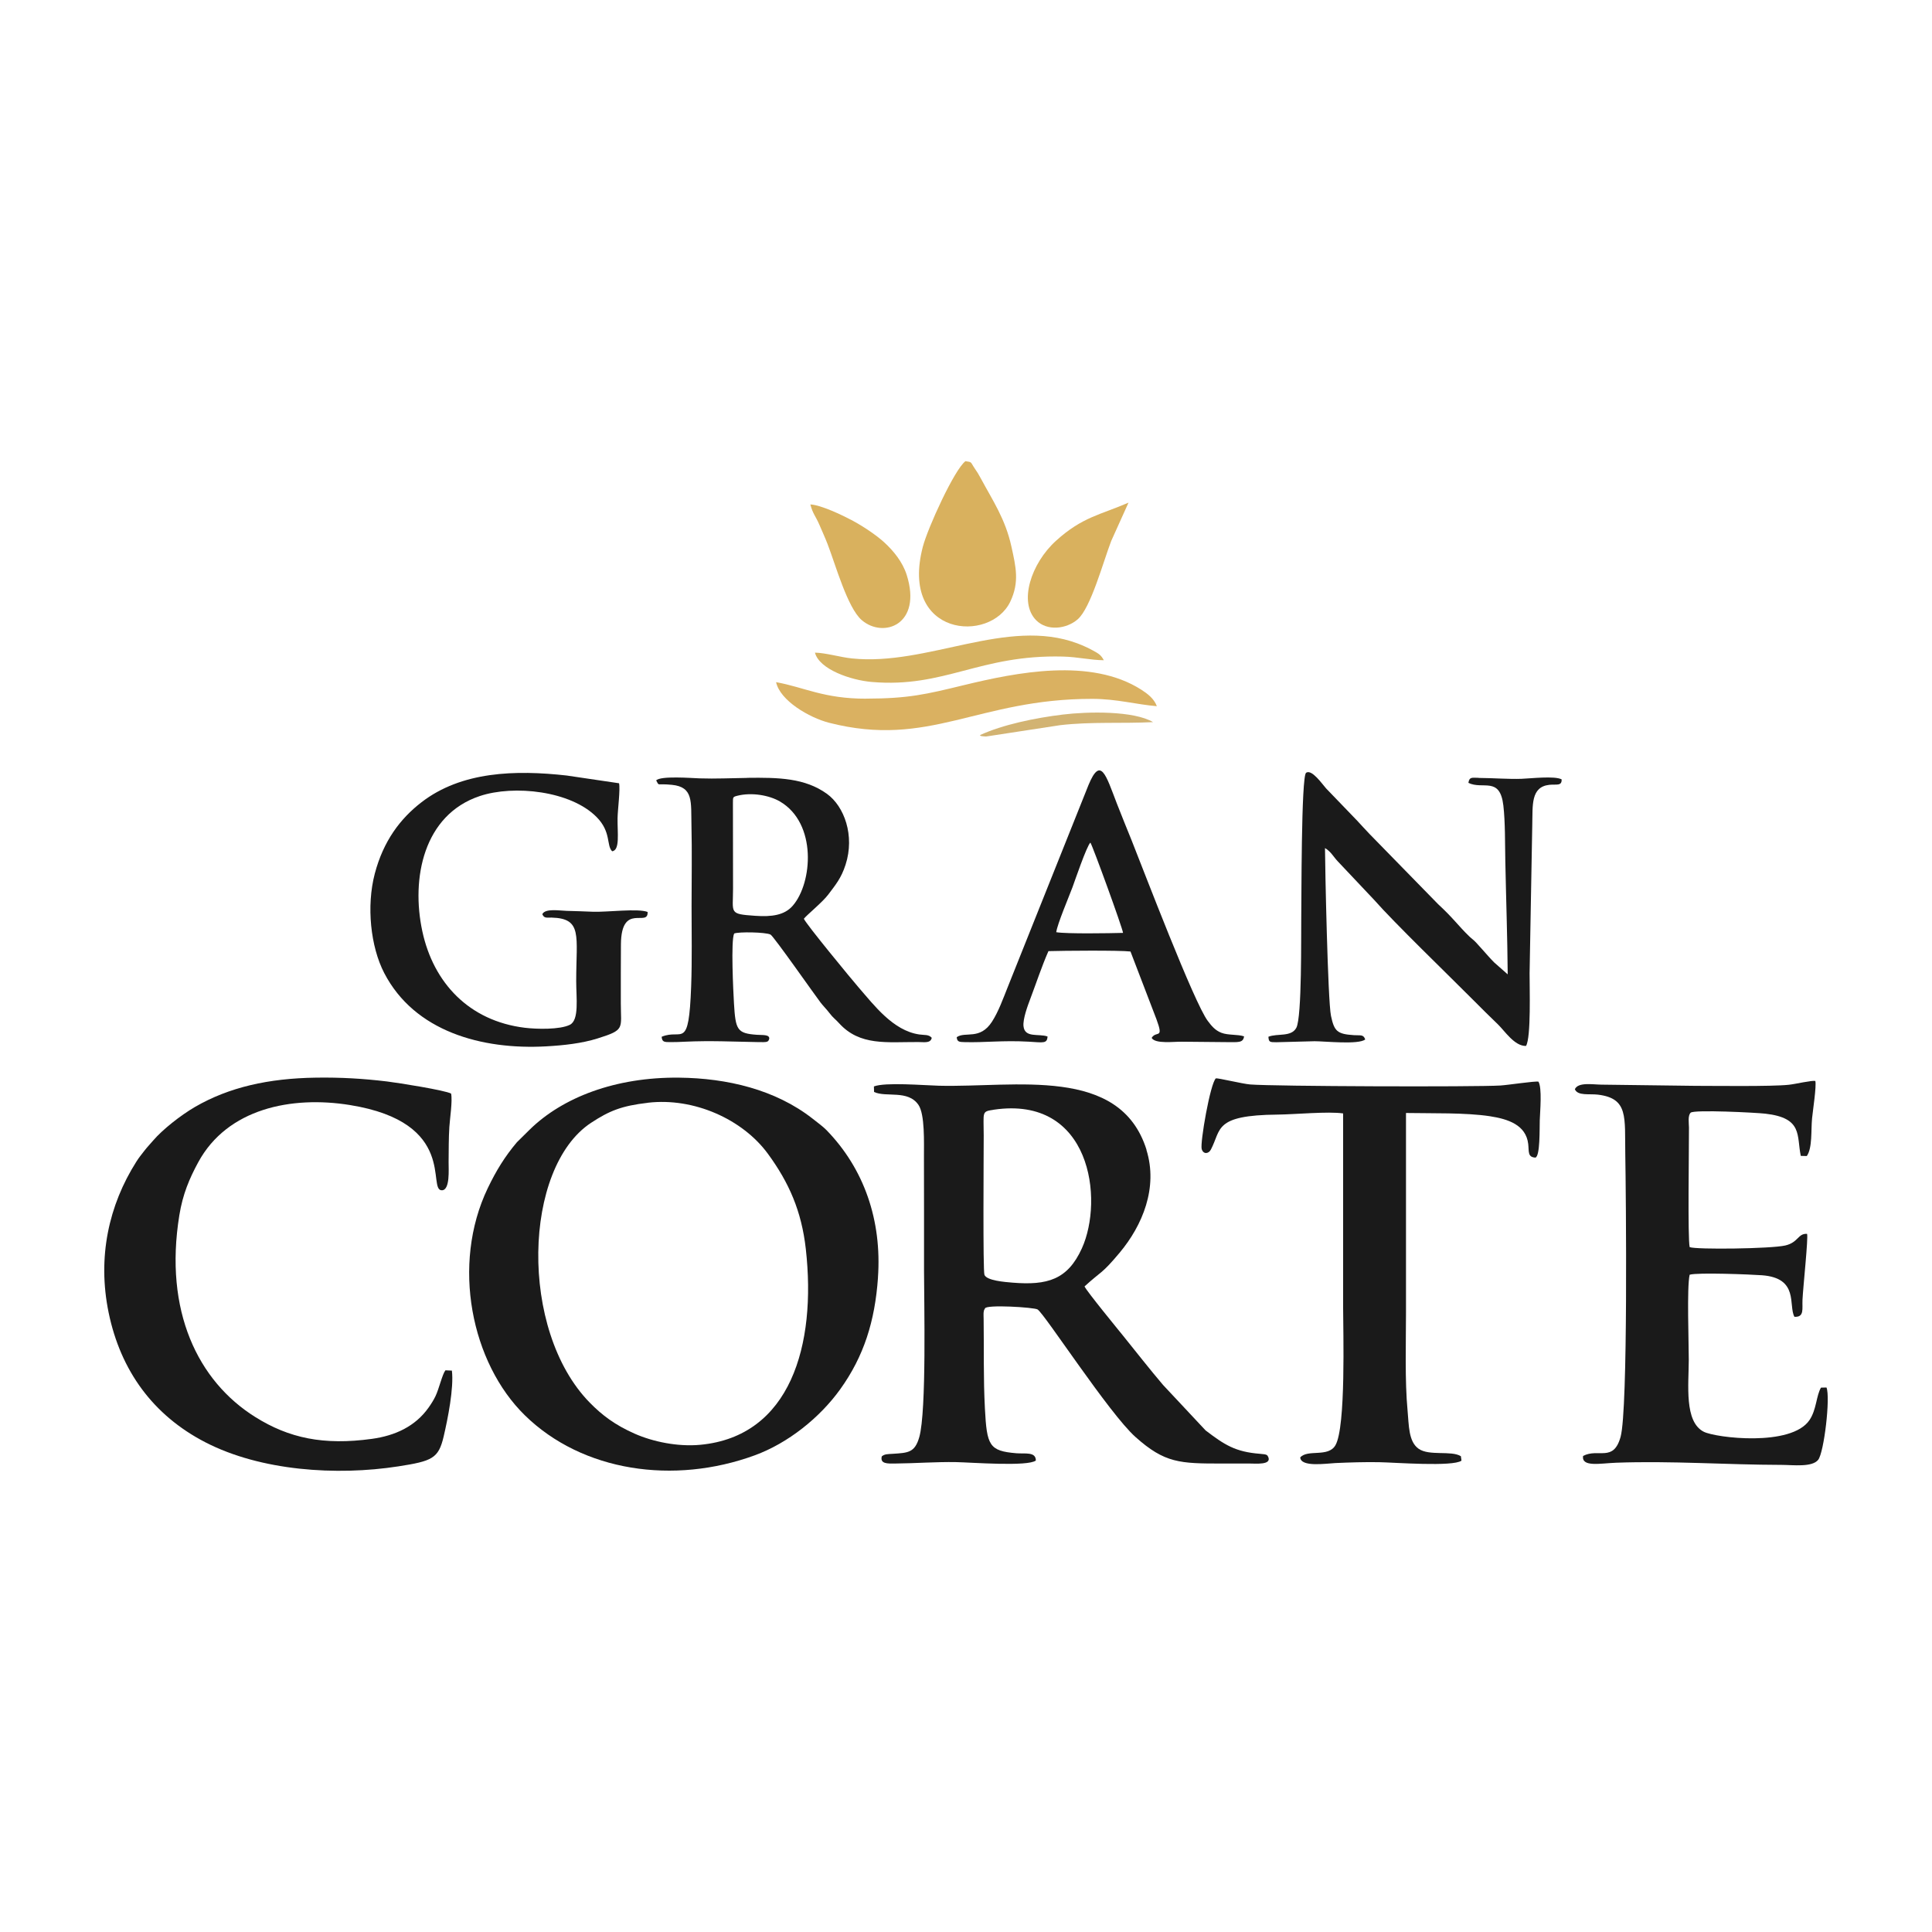 <?xml version="1.0" encoding="UTF-8"?>
<!DOCTYPE svg PUBLIC "-//W3C//DTD SVG 1.1//EN" "http://www.w3.org/Graphics/SVG/1.1/DTD/svg11.dtd">
<!-- Creator: CorelDRAW -->
<svg xmlns="http://www.w3.org/2000/svg" xml:space="preserve" width="29.773mm" height="29.773mm" version="1.1" style="shape-rendering:geometricPrecision; text-rendering:geometricPrecision; image-rendering:optimizeQuality; fill-rule:evenodd; clip-rule:evenodd"
viewBox="0 0 516.63 516.63"
 xmlns:xlink="http://www.w3.org/1999/xlink"
 xmlns:xodm="http://www.corel.com/coreldraw/odm/2003">
 <defs>
  <style type="text/css">
   <![CDATA[
    .fil0 {fill:none}
    .fil5 {fill:#1A1A1A}
    .fil4 {fill:#D2B372}
    .fil3 {fill:#D6B261}
    .fil1 {fill:#D9B15E}
    .fil2 {fill:#DAB161}
   ]]>
  </style>
 </defs>
 <g id="Camada_x0020_1">
  <rect class="fil0" x="0" y="0" width="516.62" height="516.62" rx="72.37" ry="72.37"/>
  <path class="fil1" d="M258.17 123.32c-2.96,2.23 -10.11,17.9 -11.41,22.93 -6.23,24 18.07,25.87 23.41,14.61 2.46,-5.2 1.5,-9.24 0.28,-14.75 -1.62,-7.35 -4.98,-12.24 -8.11,-18.07 -0.75,-1.4 -0.93,-1.65 -1.68,-2.76 -1.2,-1.76 -0.63,-1.7 -2.49,-1.96z"/>
  <path class="fil2" d="M231.63 186.83c-11.33,0.03 -16.54,-3.05 -24.1,-4.42 1.06,4.95 8.89,9.51 14.16,10.86 26.88,6.88 39.68,-6.42 70.4,-6.39 6.54,0.01 11.67,1.49 17.26,1.96 -0.74,-2.02 -2.48,-3.33 -4.14,-4.4 -13.53,-8.65 -33.32,-4.66 -47.59,-1.2 -9.93,2.41 -14.66,3.56 -25.99,3.58z"/>
  <path class="fil1" d="M216.69 134.89c0.68,2.58 1.42,3.1 2.41,5.42 0.79,1.85 1.47,3.31 2.19,5.16 2.14,5.52 5.32,17.05 9.14,20.35 5.8,4.99 16.24,1.23 12.03,-12.08 -1.08,-3.43 -3.51,-6.42 -6,-8.7 -2.14,-1.97 -5.79,-4.4 -8.76,-5.97 -2.4,-1.27 -8.18,-4.06 -11.03,-4.18z"/>
  <path class="fil1" d="M301.77 134.41c-7.57,3.29 -12.31,3.79 -19.38,10.19 -6.68,6.05 -10.07,16.45 -5.31,21.26 2.93,2.96 8.05,2.37 11.08,-0.23 3.52,-3.02 6.85,-15.42 8.99,-20.98l4.62 -10.24z"/>
  <path class="fil3" d="M217.92 174.52c1.18,4.49 9.59,7.36 15.17,7.84 19.53,1.68 28.82,-7.36 51.14,-6.79 4.12,0.11 7.23,0.94 10.94,0.98 -0.76,-1.4 -1.3,-1.73 -3,-2.65 -1.35,-0.73 -2.64,-1.31 -4.06,-1.85 -18.9,-7.05 -40.03,6.12 -60.3,4.02 -3.07,-0.32 -7.01,-1.5 -9.89,-1.55z"/>
  <path class="fil4" d="M262.02 196.58c0.27,0.16 -0.07,0.24 1.06,0.33 0.73,0.06 0.45,0.04 1.19,-0.05l19.27 -2.95c8.38,-0.96 16.33,-0.39 24.8,-0.81 -5.17,-3.06 -17.36,-2.85 -24.16,-2.02 -7.28,0.88 -16.14,2.7 -22.16,5.51z"/>
  <path class="fil5" d="M173.25 294.88c12.35,-1.44 25.36,4.44 32.11,13.67 5.62,7.69 8.98,15.29 10.12,25.44 2.89,25.79 -4.16,50.1 -28.23,52.36 -6.08,0.57 -12.72,-0.85 -17.48,-2.95 -5.29,-2.33 -8.77,-4.96 -12.07,-8.33 -18.98,-19.37 -17.83,-62.86 0.35,-74.82 4.87,-3.2 8.13,-4.54 15.21,-5.36zm61.52 46.77c1.08,-15.37 -3.74,-29.16 -13.78,-39.47 -0.88,-0.91 -2.62,-2.2 -3.73,-3.07 -9.91,-7.75 -22.82,-10.81 -35.72,-10.94 -16.95,-0.17 -31.08,5.26 -39.9,13.9l-3.42 3.38c-3.23,3.83 -5.55,7.6 -7.8,12.3 -9.78,20.43 -4.4,46.7 9.95,60.73 15.4,15.05 39.82,18.6 61.46,10.68 8.88,-3.25 17.37,-10.03 22.85,-17.66 6.35,-8.85 9.28,-18.21 10.1,-29.86z"/>
  <path class="fil5" d="M265.7 296.75c26.04,-3.89 29.53,24.01 23.6,37.07 -3.82,8.4 -9.24,9.92 -18.52,9.17 -2.09,-0.17 -6.89,-0.54 -7.53,-2.08 -0.44,-1.06 -0.2,-32.52 -0.2,-37.27 0,-6.4 -0.62,-6.39 2.65,-6.88zm40.89 10.71c-7.1,-22.6 -35.12,-16.61 -55.53,-17.13 -4.09,-0.11 -14.31,-0.98 -17.37,0.19l0.04 1.48c3.22,1.53 9.08,-0.66 11.88,3.47 1.73,2.55 1.45,10.1 1.46,13.72 0.03,10.2 0.02,20.4 0.02,30.6 0,8.07 0.71,37.54 -1.27,44.51 -1.19,4.17 -2.99,4.19 -7.1,4.46 -1.34,0.09 -2.17,0.03 -2.93,0.69 -0.49,2.02 1.55,1.93 3.52,1.91 5.5,-0.05 10.98,-0.48 16.39,-0.38 4.04,0.08 19.2,1.25 21.29,-0.43 0,-2.42 -2.9,-1.74 -5.22,-1.94 -7.3,-0.61 -7.88,-2.08 -8.4,-11.97 -0.43,-8.17 -0.23,-15.84 -0.34,-23.88 -0.01,-0.41 -0.05,-1.52 0,-1.86 0.11,-0.78 0.09,-0.4 0.22,-0.78 0.02,-0.06 0.11,-0.1 0.13,-0.22 0.15,-1.13 13.21,-0.31 14.08,0.26 1.93,1.25 19.1,27.78 26.17,34.1 7.83,7 11.88,7.11 23.15,7.1 2.47,0 4.95,-0 7.42,0 1.68,0 5.8,0.41 4.96,-1.7 -0.3,-0.59 -0.25,-0.75 -2.22,-0.9 -6.62,-0.51 -9.52,-2.42 -14.56,-6.26l-11.36 -12.14c-3.63,-4.26 -7.16,-8.8 -10.67,-13.14 -1.03,-1.28 -9.79,-11.95 -10.34,-13.22 4.63,-4.24 4.46,-3.13 9.39,-9.02 6.1,-7.29 10.33,-17.4 7.15,-27.53z"/>
  <path class="fil5" d="M119.11 366.43c-0.85,1.09 -1.72,4.97 -2.65,6.9 -0.52,1.08 -1.14,2.06 -1.86,3.08 -3.55,5.01 -8.91,7.49 -15.14,8.35 -12.94,1.78 -22.19,-0.19 -31.22,-5.85 -15.3,-9.58 -24.44,-28.32 -20.28,-53.97 0.91,-5.61 2.69,-9.8 5.04,-14.13 7.81,-14.39 24.96,-17.83 40.55,-15.32 29,4.66 20.57,22.83 24.6,22.8 2.25,-0.01 1.79,-5.67 1.81,-7.55 0.04,-3.14 0,-6.28 0.2,-9.39 0.15,-2.34 0.87,-6.9 0.47,-8.92 -1.64,-0.89 -14.02,-2.86 -17.13,-3.24 -6.4,-0.77 -12.39,-1.12 -19.03,-1.02 -12.65,0.18 -23.25,2.56 -32.34,7.84 -3.9,2.27 -8.73,6.11 -11.15,8.95 -0.9,1.06 -1.6,1.75 -2.43,2.83 -0.8,1.05 -1.36,1.69 -2.09,2.85 -7.36,11.6 -10.47,25.51 -7.41,40.37 3.2,15.52 11.9,27.47 25.89,34.68 14.82,7.64 35.03,8.99 51.55,6.43 9.09,-1.41 10.77,-2.12 12.14,-7.96 1.1,-4.69 2.77,-13 2.21,-17.65l-1.73 -0.08z"/>
  <path class="fil5" d="M483.16 309.12c1.52,-2.18 1.09,-6.91 1.4,-10.07 0.21,-2.11 1.21,-8.6 0.87,-10 -1.1,-0.18 -5.22,0.83 -7.12,1.03 -4.58,0.49 -19.94,0.28 -25.08,0.28l-25.04 -0.32c-2.24,-0.02 -6.22,-0.73 -7.06,1.23 0.76,1.83 3.87,1.16 6.2,1.45 8.16,1.01 7.11,5.98 7.28,15.87 0.19,10.87 0.76,68.32 -1.25,75.62 -1.91,6.91 -5.97,2.97 -10.04,5.12 -0.43,3.06 4.57,1.97 8.89,1.81 14.89,-0.54 29.21,0.55 44.21,0.58 3.05,0.01 8.14,0.69 9.77,-1.35 1.58,-1.98 3.3,-16.71 2.23,-19.34l-1.48 0.03c-1.3,2.23 -1.16,5.82 -3.06,8.66 -4.86,7.24 -25.09,4.76 -28.28,3.14 -5.26,-2.67 -4.03,-12.53 -4.01,-19.25 0.01,-4.58 -0.54,-19.33 0.23,-22.74 2.1,-0.65 16.32,-0.08 19.34,0.14 9.98,0.74 7.01,8.06 8.68,11.11 2.72,0.15 2.04,-2.15 2.16,-4.59 0.18,-3.57 1.58,-16.62 1.22,-17.59 -2.48,-0.15 -2.27,2.28 -5.83,3.11 -3.81,0.88 -23.74,1.13 -25.56,0.44 -0.55,-2.31 -0.17,-25.92 -0.19,-32.01 -0.01,-1.13 -0.36,-3.18 0.47,-3.95 1.02,-0.84 17.39,-0.02 19.94,0.27 10.1,1.15 8.35,5.81 9.49,11.29l1.63 0.04z"/>
  <path class="fil5" d="M325.14 288.34c-1.53,1.41 -4.26,17.26 -3.8,18.91 0.42,1.47 1.84,1.33 2.44,0.18 2.88,-5.4 0.68,-9.22 17.86,-9.38 4.53,-0.04 13.61,-0.91 17.52,-0.31 0,17.32 -0,34.63 0,51.95 0,6.17 0.78,31.92 -2.06,36.78 -1.95,3.34 -7.4,0.98 -9.41,3.26 0.18,2.68 6.99,1.61 9.41,1.5 3.84,-0.17 7.91,-0.3 11.75,-0.23 4.17,0.08 19.67,1.27 21.96,-0.41l-0.16 -1.19c-2.58,-1.6 -8.46,0.01 -11.3,-1.99 -2.73,-1.92 -2.59,-6.27 -2.96,-10.24 -0.75,-8.01 -0.42,-18.05 -0.42,-26.24 -0,-17.77 0,-35.54 0,-53.31 6.82,0.13 15.94,-0.13 22.46,0.87 4.86,0.75 9.61,2.32 10.22,7.39 0.24,2.05 -0.21,3.56 1.94,3.67 1.27,-0.44 1.08,-7.75 1.15,-9.98 0.08,-2.37 0.66,-8.65 -0.35,-10.33 -1.05,-0.19 -8.06,0.9 -10.17,1.03 -6.61,0.41 -60.69,0.24 -66.95,-0.28 -2.01,-0.17 -8.6,-1.76 -9.12,-1.63z"/>
  <path class="fil5" d="M395.43 208c-1.76,-0.01 -2.5,-0.35 -2.77,1.34 3.86,1.91 8.43,-1.84 9.35,6.08 0.51,4.39 0.43,10.26 0.52,14.82 0.2,10.08 0.56,20.25 0.64,30.31l-3.62 -3.19c-1.16,-1.16 -2.14,-2.34 -3.25,-3.56 -0.61,-0.67 -1,-1.12 -1.62,-1.79 -0.64,-0.69 -1.08,-0.94 -1.78,-1.61 -2.98,-2.87 -4.17,-4.77 -8.36,-8.64l-18.33 -18.76c-1.16,-1.25 -2.14,-2.26 -3.28,-3.53l-8.33 -8.65c-0.96,-1.05 -3.81,-5.23 -5.34,-4.18 -1.34,0.92 -1.22,35.04 -1.3,39.08 -0.07,4.02 0.22,26.3 -1.32,29.13 -1.37,2.52 -5,1.42 -7.46,2.38 0.09,1.5 0.39,1.45 2.14,1.47l10.21 -0.27c2.76,0 11.81,0.98 13.54,-0.48 -0.52,-1.4 -1.2,-1.02 -3.01,-1.14 -4.52,-0.29 -5.28,-1.06 -6.15,-5.18 -0.85,-4.05 -1.58,-39.89 -1.6,-44.85 1.59,0.93 2.3,2.38 3.39,3.52l9.75 10.33c5.29,6.03 19.83,20.08 26.45,26.73 2.26,2.28 4.32,4.32 6.69,6.6 1.78,1.72 4.42,5.83 7.48,5.73 1.38,-2.33 0.93,-15.6 0.95,-19.43l0.72 -39.88c0.13,-4.98 -0.44,-9.95 4.54,-10.51 1.92,-0.21 3.38,0.41 3.31,-1.46 -1.85,-0.99 -8.26,-0.24 -10.73,-0.15 -3.49,0.12 -7.52,-0.21 -11.13,-0.23l-0.31 -0z"/>
  <path class="fil5" d="M197.21 212.78c3.83,-0.95 8.49,-0.13 11.36,1.55 9.94,5.83 8.72,21.73 3.43,27.85 -2.2,2.55 -5.6,3.03 -10.1,2.71 -7.06,-0.49 -5.88,-0.66 -5.88,-7.23l-0.03 -22.9c0.03,-1.56 -0.12,-1.65 1.22,-1.98zm2.55 -4.76c-4.28,0.05 -8.37,0.27 -12.68,0.12 -2.12,-0.07 -10.45,-0.74 -11.61,0.55 0.91,1.66 -0.04,0.75 4.2,1.18 5.82,0.58 5.08,4.55 5.23,10.79 0.17,7.16 0.03,14.47 0.03,21.64 0,7.09 0.15,14.39 -0.11,21.45 -0.65,17.46 -2.39,11.17 -7.89,13.49 0.12,1.47 0.75,1.42 2.42,1.43 1.24,0.01 2.57,-0.05 3.79,-0.11 6.98,-0.32 12.58,-0.02 19.41,0.1 2.68,0.05 2.87,0.05 3.15,-0.9 0.12,-1.18 -1.87,-0.94 -3.33,-1.05 -5.26,-0.38 -5.68,-1.3 -6.1,-8.38 -0.18,-3.09 -0.87,-16.85 0.05,-18.7 1.19,-0.5 8.43,-0.38 9.72,0.28 0.86,0.45 12.1,16.53 13.38,18.17 0.81,1.04 1.63,1.82 2.4,2.84 0.93,1.24 1.61,1.64 2.56,2.7 5.56,6.13 12.81,4.99 21.14,5.03 1.78,0.01 3.31,0.36 3.64,-1.13 -0.84,-0.95 -1.86,-0.68 -3.36,-0.9 -7,-1.02 -12.08,-7.85 -16.19,-12.56 -1.81,-2.08 -14.19,-17.11 -14.65,-18.38 0.77,-1 4.96,-4.4 6.5,-6.44 1.94,-2.6 3.46,-4.32 4.65,-8.01 2.52,-7.79 -0.35,-15.62 -4.99,-18.96 -5.88,-4.23 -12.9,-4.38 -21.35,-4.27z"/>
  <path class="fil5" d="M145.02 244.47c0.53,1.14 1.06,0.87 2.49,0.9 8.32,0.22 6.57,4.86 6.57,17.02 0,4.48 0.85,10.39 -1.7,11.65 -2.65,1.32 -8.86,1.18 -12.05,0.79 -14.88,-1.82 -24.42,-11.99 -27.39,-25.78 -3.07,-14.21 0.34,-31.17 15.36,-36.18 9.14,-3.05 24.36,-1.39 31.26,5.64 3.94,4 2.55,7.61 4.14,9.13 2.13,-0.3 1.38,-4.92 1.44,-8.84 0.04,-2.36 0.76,-7.68 0.4,-9.35l-14 -2.07c-13.76,-1.54 -28.15,-1.11 -38.86,7.17 -5.64,4.36 -10.15,10.31 -12.46,19.07 -2.28,8.67 -1.13,19.52 2.52,26.57 8.1,15.62 26.05,20.58 43.35,19.61 4.64,-0.26 9.48,-0.79 13.66,-2.1 7.49,-2.34 6.26,-2.58 6.26,-9.44 0,-5.25 -0.01,-10.51 0.03,-15.77 0.1,-11.31 7.38,-4.4 7.13,-8.63 -2.54,-0.99 -10.79,0.07 -14.53,-0.05 -2.35,-0.08 -4.72,-0.2 -7.1,-0.24 -1.79,-0.03 -5.76,-0.75 -6.52,0.89z"/>
  <path class="fil5" d="M282.45 249.27c0.28,-2.16 3.38,-9.44 4.35,-12.04 0.43,-1.15 3.83,-11.15 4.78,-11.91 0.64,0.96 8.54,22.68 8.73,24.14 -3.68,0.1 -14.96,0.29 -17.85,-0.18zm-2.33 27.89c-2.39,-0.83 -6.09,0.47 -6.43,-2.75 -0.2,-1.92 1.14,-5.53 1.75,-7.13 1.6,-4.23 3.18,-9.01 4.92,-12.94 3.88,-0.12 18.97,-0.25 21.94,0.1l6.94 18.1c2.05,5.54 -0.02,2.94 -1.28,5 0.94,1.68 6.07,0.97 8.07,1.02l11.7 0.11c3.34,0 4.7,0.28 4.94,-1.54 -1.72,-0.58 -4.21,-0.25 -6.05,-0.95 -1.71,-0.66 -2.65,-1.86 -3.64,-3.16 -3.66,-4.8 -17.19,-40.31 -20.36,-48.26 -1.31,-3.27 -2.71,-6.63 -3.98,-9.93 -2.92,-7.59 -4.32,-12.76 -7.58,-4.88l-21.54 53.89c-1.34,3.35 -2.51,6.65 -4.25,9.36 -3.24,5.03 -7.15,2.53 -9.44,4.15 0.11,1.27 0.71,1.28 2.03,1.32 5.41,0.16 10.25,-0.51 17.19,-0.12 3.96,0.23 4.96,0.58 5.07,-1.4z"/>
 </g>
</svg>
